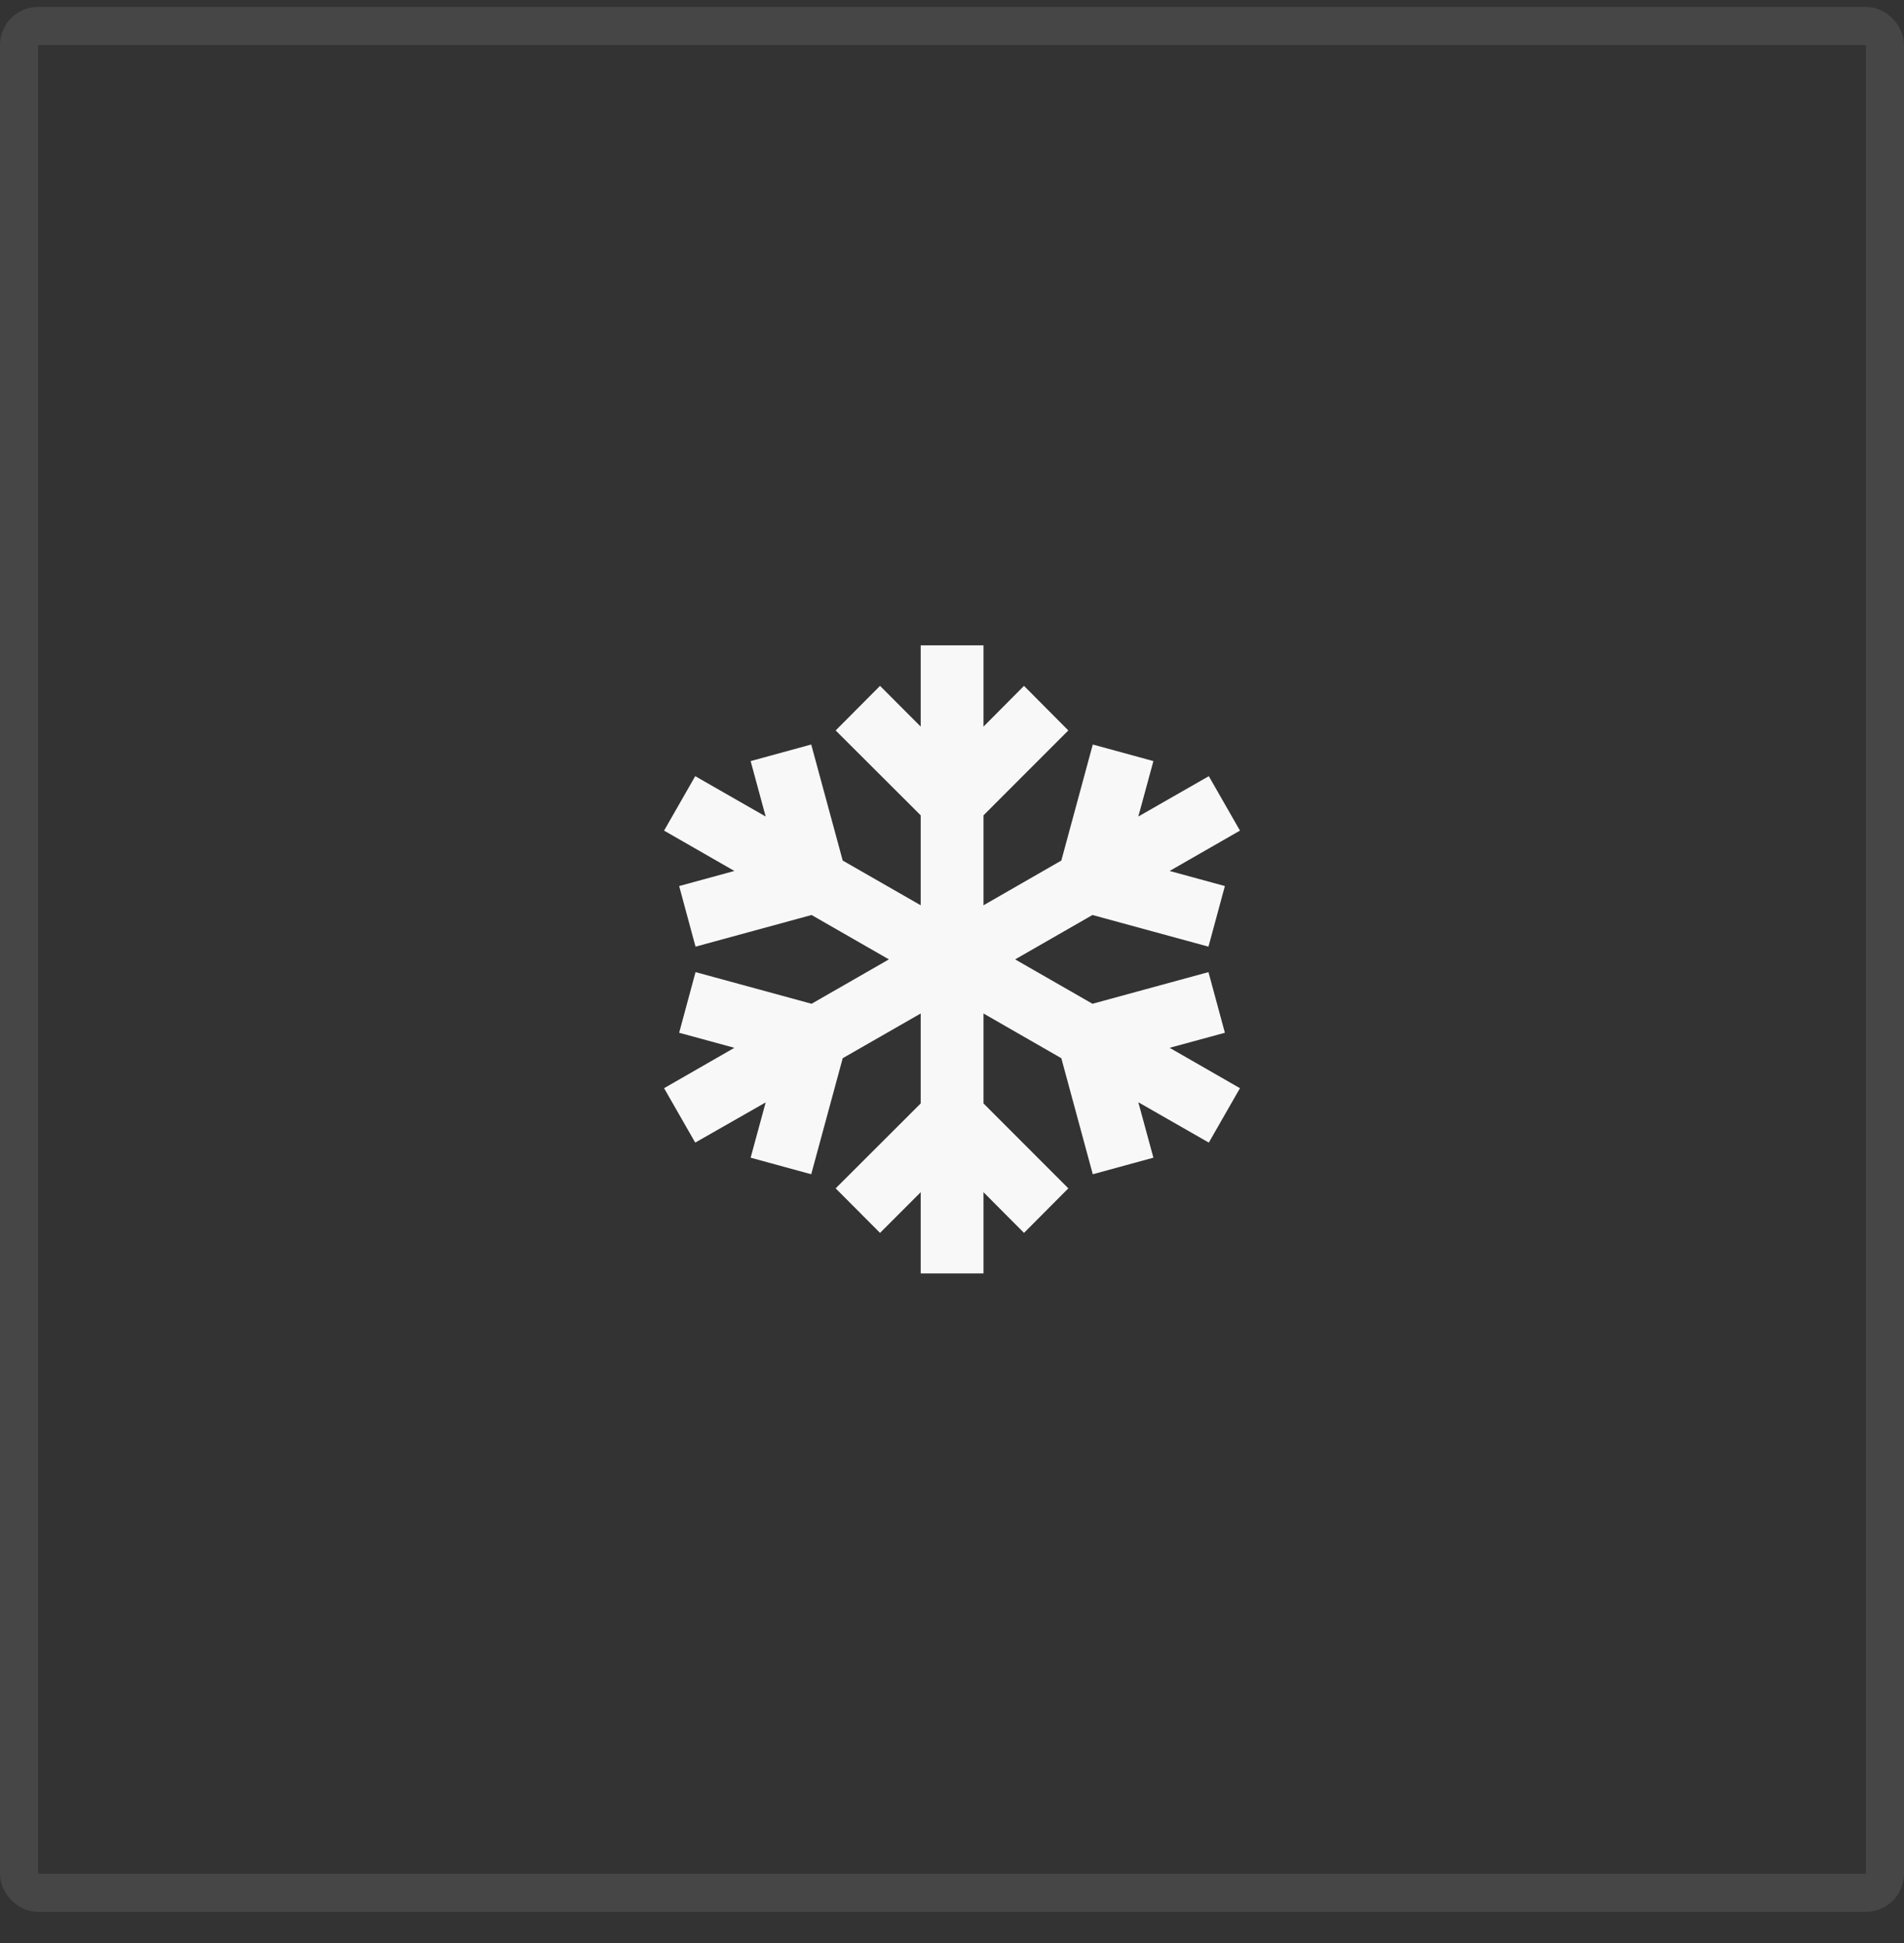<?xml version="1.0" encoding="UTF-8"?> <svg xmlns="http://www.w3.org/2000/svg" width="50" height="51" viewBox="0 0 50 51" fill="none"><rect x="0" y="0" width="50" height="51" fill="#333333" stroke="none"/><rect x="0.5" y="0.682" width="49" height="49" rx="0.5" stroke="#F8F8F8" stroke-opacity="0.1"></rect><path d="M32.166 27.108L31.735 25.516L28.689 26.347L26.658 25.182L28.689 24.017L31.735 24.848L32.166 23.257L30.715 22.861L32.562 21.802L31.744 20.373L29.893 21.432L30.289 19.977L28.697 19.542L27.871 22.588L25.827 23.762V21.401L28.055 19.173L26.891 18.003L25.827 19.072V16.939H24.178V19.072L23.11 18.003L21.945 19.173L24.178 21.401V23.762L22.13 22.588L21.303 19.542L19.712 19.977L20.107 21.432L18.257 20.373L17.439 21.802L19.285 22.861L17.835 23.257L18.265 24.848L21.312 24.017L23.343 25.182L21.312 26.347L18.265 25.516L17.835 27.108L19.285 27.503L17.439 28.563L18.257 29.991L20.107 28.936L19.712 30.387L21.303 30.822L22.13 27.776L24.178 26.602V28.963L21.945 31.192L23.11 32.361L24.178 31.293V33.425H25.827V31.293L26.891 32.361L28.055 31.192L25.827 28.963V26.602L27.871 27.776L28.697 30.822L30.289 30.387L29.893 28.932L31.744 29.991L32.562 28.563L30.715 27.503L32.166 27.108Z" fill="#F8F8F8"></path></svg> 